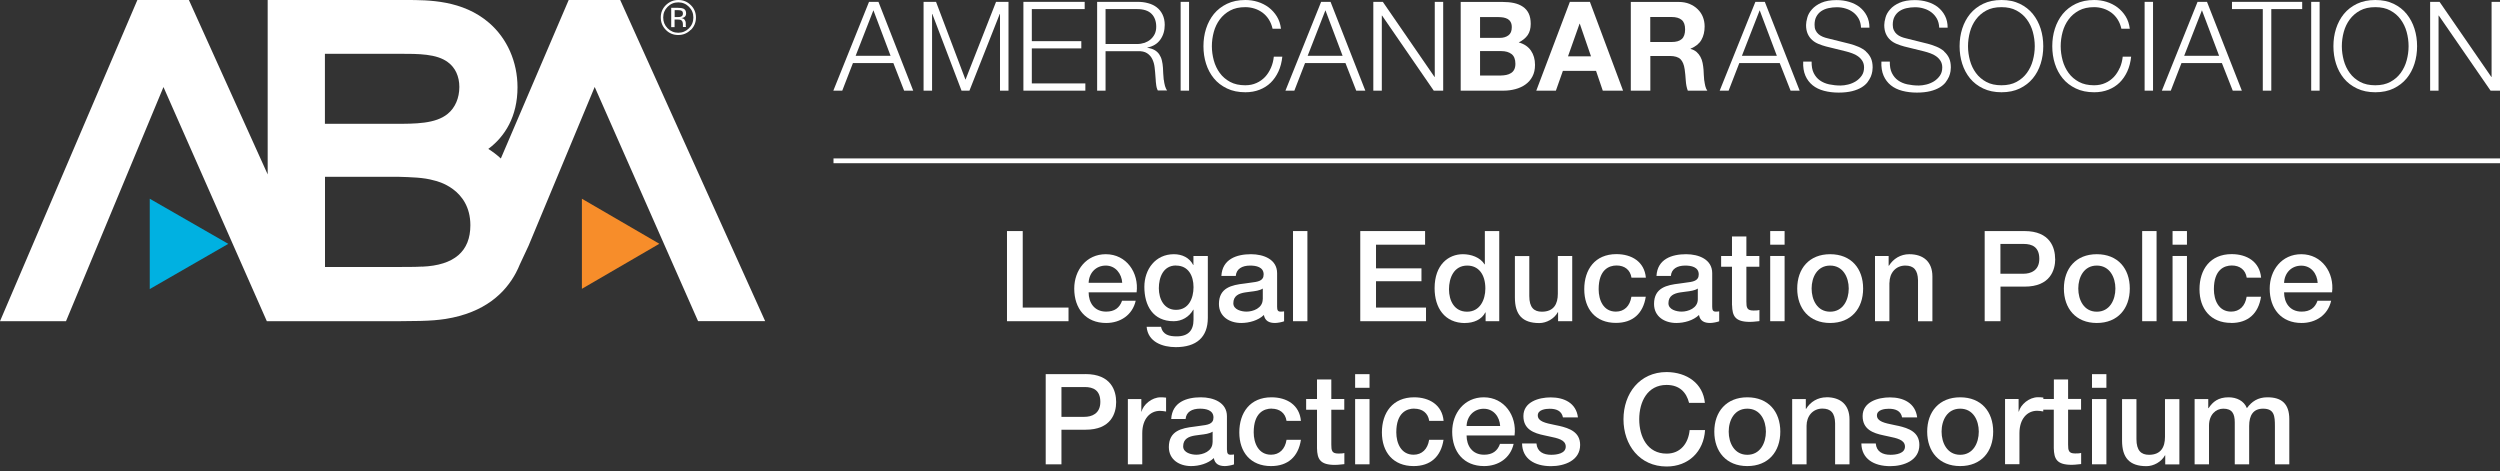 <?xml version="1.0" encoding="UTF-8"?> <svg xmlns="http://www.w3.org/2000/svg" width="297" height="56" viewBox="0 0 297 56" fill="none"><rect x="0" y="0" width="297" height="56" fill="#333333" stroke="none"/><g clip-path="url(#clip0_809_3979)"><path d="M73.68 0H67.56L59.5 18.83C59.05 18.41 58.55 18.03 58.01 17.69C59.97 16.24 61.48 13.86 61.48 10.37C61.48 7.35 60.25 4.57 58.11 2.72C54.96 0 50.91 0 48.23 0H31.8V20.72L22.44 0H16.32L0 38.16H7.84L19.42 10.34L31.7 38.16H44.05C49.77 38.16 51.13 38.16 52.93 37.89C57.59 37.15 60.04 34.79 61.32 32.36L61.34 32.31C61.49 32.03 61.62 31.75 61.73 31.47L62.79 29.2L70.65 10.33L82.93 38.15H90.9L73.68 0ZM38.61 6.39H47.47C49.74 6.39 51.88 6.39 53.21 7.39C54.09 8.03 54.57 9.08 54.57 10.33C54.57 11.65 54.07 12.81 53.18 13.53C51.74 14.71 49.37 14.71 46.86 14.71H38.6V6.39H38.61ZM50.15 31.67C49.34 31.72 48.27 31.72 45.91 31.72H38.61V21H47.21C48.88 21.05 50.33 21.08 51.54 21.43L51.66 21.46C51.83 21.5 55.88 22.4 55.88 26.76C55.88 29.86 53.96 31.52 50.15 31.68" fill="white"></path><path d="M27.12 28.97L17.79 23.61V34.34L27.12 28.97Z" fill="#00B1E1"></path><path d="M78.33 28.96L69.13 23.61V34.31L78.33 28.96Z" fill="#F78D2A"></path><path d="M80.99 1.29C80.89 1.23 80.73 1.2 80.5 1.2H80.15V2.03H80.51C80.68 2.03 80.81 2.01 80.89 1.98C81.05 1.92 81.13 1.8 81.13 1.62C81.13 1.44 81.08 1.34 80.98 1.29M80.54 0.93C80.82 0.93 81.03 0.96 81.16 1.01C81.4 1.11 81.51 1.3 81.51 1.59C81.51 1.8 81.44 1.94 81.29 2.04C81.21 2.09 81.1 2.13 80.96 2.15C81.14 2.18 81.27 2.25 81.35 2.37C81.43 2.49 81.47 2.61 81.47 2.72V2.89C81.47 2.94 81.47 3 81.47 3.06C81.47 3.12 81.48 3.16 81.49 3.18V3.21H81.13C81.13 3.21 81.13 3.2 81.13 3.19C81.13 3.19 81.13 3.17 81.13 3.16V3.09V2.91C81.13 2.65 81.06 2.47 80.91 2.39C80.83 2.34 80.67 2.32 80.46 2.32H80.14V3.22H79.74V0.93H80.54V0.93ZM79.31 0.81C78.96 1.16 78.79 1.58 78.79 2.08C78.79 2.58 78.96 3.01 79.31 3.36C79.66 3.71 80.08 3.89 80.58 3.89C81.08 3.89 81.5 3.71 81.85 3.36C82.2 3.01 82.37 2.58 82.37 2.08C82.37 1.58 82.2 1.16 81.85 0.81C81.5 0.46 81.08 0.28 80.58 0.28C80.08 0.28 79.66 0.46 79.31 0.81M82.05 3.55C81.64 3.96 81.15 4.16 80.57 4.16C79.99 4.16 79.5 3.96 79.1 3.55C78.7 3.14 78.5 2.65 78.5 2.07C78.5 1.49 78.7 1.01 79.11 0.6C79.53 0.2 80.02 0 80.59 0C81.16 0 81.66 0.2 82.07 0.61C82.48 1.01 82.68 1.51 82.68 2.08C82.68 2.65 82.48 3.15 82.07 3.56" fill="white"></path><path d="M297 18.82H99.02V19.39H297V18.82Z" fill="white"></path><path d="M150.29 9.14C150.57 8.84 150.8 8.48 150.98 8.07L150.99 8.05C151.17 7.64 151.28 7.2 151.33 6.73H152.34C152.27 7.38 152.12 7.97 151.88 8.49C151.64 9.01 151.33 9.46 150.96 9.82C150.59 10.18 150.15 10.46 149.64 10.66C149.13 10.86 148.57 10.96 147.95 10.96C147.12 10.96 146.39 10.81 145.77 10.51C145.14 10.21 144.62 9.81 144.21 9.31C143.8 8.81 143.49 8.23 143.28 7.57C143.07 6.91 142.97 6.22 142.97 5.49C142.97 4.76 143.07 4.07 143.28 3.41C143.49 2.75 143.8 2.17 144.21 1.66C144.63 1.15 145.15 0.75 145.77 0.45C146.4 0.15 147.12 0 147.95 0C148.45 0 148.94 0.07 149.42 0.22C149.9 0.37 150.33 0.59 150.72 0.88C151.1 1.17 151.43 1.53 151.69 1.95C151.95 2.37 152.11 2.86 152.18 3.41H151.18C151.09 3 150.94 2.64 150.74 2.32C150.54 2 150.29 1.73 150 1.51C149.71 1.3 149.39 1.13 149.04 1.02C148.69 0.91 148.32 0.85 147.94 0.85C147.24 0.85 146.64 0.98 146.14 1.25C145.64 1.52 145.23 1.88 144.91 2.31C144.59 2.74 144.35 3.24 144.2 3.79C144.05 4.34 143.97 4.92 143.97 5.49C143.97 6.06 144.05 6.62 144.2 7.18C144.35 7.73 144.59 8.23 144.91 8.67C145.23 9.11 145.64 9.46 146.14 9.73C146.64 10 147.24 10.13 147.94 10.13C148.43 10.13 148.88 10.04 149.27 9.86C149.66 9.69 150 9.44 150.29 9.14Z" fill="white"></path><path fill-rule="evenodd" clip-rule="evenodd" d="M99 10.77L103.24 0.22H104.36L108.49 10.77H107.41L106.13 7.49H101.33L100.06 10.77H99ZM103.76 1.22L101.65 6.63H105.8L103.76 1.22Z" fill="white"></path><path d="M111.2 0.22L114.7 9.47L118.33 0.22H119.81V10.77H118.8V1.66H118.77L115.17 10.77H114.23L110.76 1.66H110.73V10.77H109.72V0.22H111.2Z" fill="white"></path><path d="M122.58 5.75H128.46V4.89H122.58V1.08H128.86V0.22H121.58V10.77H128.94V9.91H122.58V5.75Z" fill="white"></path><path fill-rule="evenodd" clip-rule="evenodd" d="M138.19 8.71C138.2 8.97 138.22 9.23 138.25 9.49L138.26 9.47C138.29 9.73 138.34 9.98 138.4 10.21C138.47 10.44 138.55 10.62 138.66 10.75H137.55C137.49 10.65 137.45 10.53 137.41 10.39C137.38 10.25 137.35 10.1 137.34 9.95C137.32 9.8 137.3 9.65 137.3 9.5C137.29 9.36 137.28 9.23 137.27 9.12C137.25 8.75 137.21 8.38 137.17 8.01C137.13 7.64 137.03 7.31 136.89 7.02C136.75 6.73 136.54 6.5 136.27 6.32C135.99 6.14 135.62 6.06 135.15 6.08H131.34V10.77H130.34V0.22H135.17C135.6 0.22 136.01 0.27 136.4 0.38C136.79 0.48 137.13 0.65 137.42 0.87C137.71 1.09 137.94 1.38 138.11 1.73C138.28 2.08 138.37 2.49 138.37 2.96C138.37 3.63 138.2 4.21 137.85 4.7C137.5 5.2 136.99 5.51 136.31 5.65V5.68C136.66 5.73 136.94 5.82 137.17 5.95C137.39 6.08 137.58 6.25 137.72 6.46C137.86 6.67 137.97 6.91 138.03 7.18C138.1 7.45 138.14 7.75 138.16 8.06C138.17 8.24 138.18 8.45 138.19 8.71ZM135.09 5.23C135.39 5.23 135.68 5.18 135.96 5.09H135.97C136.24 4.99 136.48 4.86 136.69 4.68C136.89 4.5 137.06 4.29 137.18 4.04C137.3 3.79 137.36 3.5 137.36 3.18C137.36 2.53 137.17 2.01 136.8 1.64C136.43 1.27 135.86 1.08 135.09 1.08H131.34V5.23H135.09Z" fill="white"></path><path d="M141.26 0.22H140.26V10.77H141.26V0.22Z" fill="white"></path><path fill-rule="evenodd" clip-rule="evenodd" d="M156.95 0.22L152.71 10.77H153.77L155.04 7.49H159.84L161.12 10.77H162.2L158.07 0.22H156.95ZM155.35 6.63L157.46 1.22L159.5 6.63H155.35Z" fill="white"></path><path d="M170.42 9.14H170.45V0.22H171.45V10.77H170.33L164.19 1.85H164.16V10.77H163.15V0.22H164.28L170.42 9.14Z" fill="white"></path><path fill-rule="evenodd" clip-rule="evenodd" d="M180.42 5.04C180.89 4.81 181.25 4.52 181.49 4.17C181.73 3.82 181.85 3.37 181.85 2.84C181.85 2.35 181.77 1.93 181.61 1.6C181.45 1.27 181.22 1 180.92 0.8C180.63 0.6 180.27 0.45 179.86 0.36C179.45 0.27 178.99 0.23 178.49 0.23H173.53V10.77H178.64C179.11 10.77 179.57 10.71 180.02 10.59C180.47 10.47 180.87 10.29 181.22 10.04C181.57 9.79 181.85 9.48 182.05 9.09C182.26 8.7 182.36 8.24 182.36 7.71C182.36 7.05 182.2 6.49 181.88 6.02C181.56 5.55 181.08 5.22 180.43 5.04H180.42ZM175.84 2.03H178.01C178.22 2.03 178.42 2.05 178.61 2.08C178.8 2.11 178.97 2.18 179.12 2.26C179.27 2.35 179.39 2.47 179.47 2.63C179.56 2.79 179.6 2.99 179.6 3.24C179.6 3.68 179.47 4 179.2 4.2C178.93 4.4 178.59 4.5 178.18 4.5H175.83V2.02L175.84 2.03ZM179.89 8.26C179.8 8.44 179.67 8.58 179.51 8.68C179.35 8.78 179.17 8.86 178.96 8.9C178.75 8.94 178.54 8.97 178.31 8.97H175.83V6.07H178.36C178.86 6.07 179.27 6.19 179.57 6.42C179.87 6.65 180.03 7.04 180.03 7.58C180.03 7.86 179.98 8.08 179.89 8.26Z" fill="white"></path><path fill-rule="evenodd" clip-rule="evenodd" d="M182.51 10.77L186.5 0.22H188.88L192.82 10.77H190.41L189.61 8.42H185.67L184.84 10.77H182.51ZM187.65 2.82L186.28 6.69H189.01L187.68 2.82H187.65Z" fill="white"></path><path fill-rule="evenodd" clip-rule="evenodd" d="M202.46 9.56C202.431 9.325 202.42 9.1 202.411 8.885L202.41 8.87C202.4 8.64 202.39 8.45 202.38 8.28C202.36 8.01 202.32 7.75 202.27 7.48C202.22 7.22 202.13 6.97 202.01 6.75C201.89 6.53 201.74 6.34 201.55 6.17C201.36 6.01 201.13 5.89 200.84 5.81V5.78C201.43 5.54 201.86 5.2 202.12 4.75C202.38 4.3 202.51 3.76 202.51 3.14C202.51 2.74 202.44 2.36 202.3 2.01C202.16 1.66 201.95 1.35 201.68 1.09C201.41 0.82 201.08 0.62 200.71 0.46C200.33 0.31 199.91 0.23 199.43 0.23H193.74V10.77H196.06V6.65H198.38C198.96 6.65 199.38 6.78 199.64 7.03C199.9 7.29 200.06 7.69 200.14 8.24C200.2 8.66 200.24 9.11 200.27 9.57C200.3 10.03 200.38 10.43 200.51 10.77H202.83C202.72 10.62 202.64 10.44 202.59 10.23C202.54 10.02 202.5 9.79 202.47 9.56H202.46ZM199.79 4.64C199.52 4.88 199.13 4.99 198.59 4.99H196.05V2.02H198.59C199.12 2.02 199.52 2.14 199.79 2.37C200.06 2.6 200.19 2.97 200.19 3.49C200.19 4.01 200.06 4.41 199.79 4.64Z" fill="white"></path><path fill-rule="evenodd" clip-rule="evenodd" d="M204.3 10.77L208.54 0.22H209.66L213.8 10.77H212.72L211.43 7.49H206.63L205.36 10.77H204.3ZM209.05 1.22L206.94 6.63H211.09L209.05 1.22Z" fill="white"></path><path d="M221.66 6.09C221.41 5.88 221.12 5.7 220.79 5.56C220.46 5.42 220.11 5.3 219.73 5.2L217.16 4.56C216.94 4.51 216.74 4.45 216.55 4.37C216.36 4.29 216.19 4.19 216.04 4.06C215.89 3.93 215.78 3.78 215.69 3.59C215.6 3.4 215.57 3.19 215.57 2.95C215.57 2.56 215.64 2.23 215.79 1.96C215.94 1.69 216.13 1.48 216.37 1.32C216.61 1.16 216.89 1.04 217.21 0.97C217.53 0.9 217.86 0.86 218.21 0.86C218.58 0.86 218.94 0.91 219.28 1.02C219.62 1.12 219.92 1.28 220.18 1.48C220.44 1.68 220.65 1.93 220.82 2.23C220.98 2.53 221.07 2.88 221.09 3.29H222.09C222.09 2.75 221.98 2.27 221.77 1.87C221.56 1.46 221.27 1.12 220.92 0.84C220.56 0.56 220.15 0.36 219.68 0.22C219.21 0.08 218.71 0.01 218.19 0.01C217.45 0.01 216.85 0.12 216.37 0.33C215.9 0.54 215.53 0.8 215.26 1.11C214.99 1.41 214.8 1.74 214.71 2.08C214.61 2.43 214.56 2.73 214.56 2.98C214.56 3.39 214.63 3.74 214.76 4.03C214.89 4.32 215.07 4.56 215.28 4.75C215.5 4.95 215.75 5.1 216.04 5.22C216.33 5.34 216.63 5.44 216.93 5.52L219.28 6.1C219.53 6.16 219.78 6.24 220.03 6.33C220.29 6.42 220.52 6.54 220.73 6.69C220.94 6.84 221.11 7.02 221.25 7.24C221.38 7.46 221.45 7.71 221.45 8.01C221.45 8.39 221.36 8.72 221.17 8.99C220.98 9.26 220.75 9.48 220.47 9.66C220.19 9.83 219.89 9.96 219.56 10.04C219.23 10.12 218.94 10.16 218.66 10.16C218.18 10.16 217.73 10.11 217.3 10.02C216.88 9.93 216.51 9.77 216.2 9.55C215.89 9.33 215.65 9.04 215.47 8.68C215.29 8.32 215.21 7.86 215.22 7.32H214.22C214.19 7.97 214.28 8.53 214.48 8.99C214.68 9.45 214.97 9.83 215.34 10.13C215.71 10.43 216.17 10.65 216.7 10.79C217.23 10.93 217.81 11 218.43 11C219.05 11 219.58 10.94 220.03 10.83C220.47 10.72 220.84 10.57 221.14 10.39C221.44 10.21 221.68 10 221.85 9.78C222.02 9.55 222.15 9.33 222.25 9.11C222.34 8.89 222.4 8.68 222.43 8.48C222.435 8.432 222.44 8.387 222.444 8.344C222.458 8.21 222.47 8.101 222.47 8.01C222.47 7.58 222.4 7.21 222.26 6.9C222.12 6.6 221.92 6.34 221.67 6.12L221.66 6.09Z" fill="white"></path><path d="M230.09 5.56C230.42 5.7 230.71 5.88 230.96 6.09V6.12C231.21 6.34 231.41 6.6 231.55 6.9C231.69 7.21 231.76 7.58 231.76 8.01C231.76 8.101 231.748 8.21 231.734 8.344L231.728 8.4L231.72 8.48C231.69 8.68 231.63 8.89 231.54 9.11C231.44 9.33 231.31 9.55 231.14 9.78C230.97 10 230.73 10.21 230.43 10.39C230.13 10.57 229.76 10.72 229.32 10.83C228.87 10.94 228.34 11 227.72 11C227.1 11 226.52 10.93 225.99 10.79C225.46 10.65 225 10.43 224.63 10.13C224.26 9.83 223.97 9.45 223.77 8.99C223.57 8.53 223.48 7.97 223.51 7.32H224.51C224.5 7.86 224.58 8.32 224.76 8.68C224.94 9.04 225.18 9.33 225.49 9.55C225.8 9.77 226.17 9.93 226.59 10.02C227.02 10.11 227.47 10.16 227.95 10.16C228.23 10.16 228.52 10.12 228.85 10.04C229.18 9.96 229.48 9.83 229.76 9.66C230.04 9.48 230.27 9.26 230.46 8.99C230.65 8.72 230.74 8.39 230.74 8.01C230.74 7.71 230.67 7.46 230.54 7.24C230.4 7.02 230.23 6.84 230.02 6.69C229.81 6.54 229.58 6.42 229.32 6.33C229.07 6.24 228.82 6.16 228.57 6.1L226.22 5.52C225.92 5.44 225.62 5.34 225.33 5.22C225.04 5.1 224.79 4.95 224.57 4.75C224.36 4.56 224.18 4.32 224.05 4.03C223.92 3.74 223.85 3.39 223.85 2.98C223.85 2.73 223.9 2.43 224 2.08C224.09 1.74 224.28 1.41 224.55 1.11C224.81 0.8 225.19 0.54 225.66 0.33C226.14 0.12 226.74 0.01 227.48 0.01C228 0.01 228.5 0.08 228.97 0.22C229.44 0.36 229.85 0.56 230.21 0.84C230.56 1.12 230.85 1.46 231.06 1.87C231.27 2.27 231.38 2.75 231.38 3.29H230.38C230.36 2.88 230.27 2.53 230.11 2.23C229.94 1.93 229.73 1.68 229.47 1.48C229.21 1.28 228.91 1.12 228.57 1.02C228.23 0.91 227.87 0.86 227.5 0.86C227.15 0.86 226.82 0.9 226.5 0.97C226.18 1.04 225.9 1.16 225.66 1.32C225.42 1.48 225.23 1.69 225.08 1.96C224.93 2.23 224.86 2.56 224.86 2.95C224.86 3.19 224.9 3.4 224.99 3.59C225.08 3.78 225.19 3.93 225.34 4.06C225.49 4.19 225.66 4.29 225.85 4.37C226.04 4.45 226.24 4.51 226.46 4.56L229.03 5.2C229.41 5.3 229.76 5.42 230.09 5.56Z" fill="white"></path><path fill-rule="evenodd" clip-rule="evenodd" d="M241.5 1.66C241.09 1.15 240.57 0.75 239.95 0.45C239.33 0.15 238.61 0 237.78 0C236.95 0 236.23 0.15 235.6 0.45C234.98 0.75 234.46 1.15 234.04 1.66C233.63 2.17 233.32 2.75 233.11 3.41C232.9 4.07 232.8 4.76 232.8 5.49C232.8 6.22 232.9 6.91 233.11 7.57C233.32 8.23 233.63 8.81 234.04 9.31C234.45 9.81 234.97 10.21 235.6 10.51C236.23 10.81 236.95 10.96 237.78 10.96C238.61 10.96 239.33 10.81 239.95 10.51C240.57 10.21 241.09 9.81 241.5 9.31C241.91 8.81 242.22 8.23 242.43 7.57C242.64 6.91 242.74 6.22 242.74 5.49C242.74 4.76 242.64 4.07 242.43 3.41C242.22 2.75 241.91 2.17 241.5 1.66ZM241.5 7.18C241.35 7.74 241.11 8.23 240.79 8.67C240.47 9.11 240.06 9.46 239.56 9.73C239.06 10 238.47 10.13 237.77 10.13C237.07 10.13 236.47 10 235.97 9.73C235.47 9.46 235.06 9.11 234.74 8.67C234.42 8.23 234.18 7.74 234.03 7.18C233.88 6.62 233.8 6.06 233.8 5.49C233.8 4.92 233.88 4.34 234.03 3.79C234.18 3.24 234.42 2.74 234.74 2.31C235.06 1.88 235.47 1.52 235.97 1.25C236.47 0.98 237.07 0.85 237.77 0.85C238.47 0.85 239.07 0.98 239.56 1.25C240.06 1.52 240.47 1.87 240.79 2.31C241.11 2.75 241.35 3.24 241.5 3.79C241.65 4.34 241.73 4.91 241.73 5.49C241.73 6.07 241.65 6.63 241.5 7.18Z" fill="white"></path><path d="M251.13 9.14C251.41 8.84 251.64 8.48 251.82 8.07L251.84 8.05C252.02 7.64 252.13 7.2 252.18 6.73H253.18C253.11 7.38 252.96 7.97 252.72 8.49C252.48 9.01 252.17 9.46 251.8 9.82C251.43 10.18 250.99 10.46 250.48 10.66C249.97 10.86 249.41 10.96 248.79 10.96C247.96 10.96 247.23 10.81 246.61 10.51C245.98 10.21 245.46 9.81 245.05 9.31C244.64 8.81 244.33 8.23 244.12 7.57C243.91 6.91 243.81 6.22 243.81 5.49C243.81 4.76 243.91 4.07 244.12 3.41C244.33 2.75 244.64 2.17 245.05 1.66C245.47 1.15 245.99 0.75 246.61 0.45C247.24 0.15 247.96 0 248.79 0C249.29 0 249.78 0.07 250.26 0.22C250.74 0.37 251.17 0.59 251.56 0.88C251.94 1.17 252.27 1.53 252.53 1.95C252.79 2.37 252.95 2.86 253.02 3.41H252.02C251.93 3 251.78 2.64 251.58 2.32C251.38 2 251.13 1.73 250.84 1.51C250.55 1.3 250.23 1.13 249.88 1.02C249.53 0.91 249.16 0.85 248.78 0.85C248.08 0.85 247.48 0.98 246.98 1.25C246.48 1.52 246.07 1.87 245.75 2.31C245.43 2.74 245.19 3.24 245.04 3.79C244.89 4.34 244.81 4.92 244.81 5.49C244.81 6.06 244.89 6.62 245.04 7.18C245.19 7.73 245.43 8.23 245.75 8.67C246.07 9.11 246.48 9.46 246.98 9.73C247.48 10 248.08 10.13 248.78 10.13C249.27 10.13 249.72 10.04 250.11 9.86C250.5 9.69 250.84 9.44 251.13 9.14Z" fill="white"></path><path d="M255.78 0.22H254.78V10.77H255.78V0.22Z" fill="white"></path><path fill-rule="evenodd" clip-rule="evenodd" d="M256.83 10.77L261.07 0.22H262.19L266.33 10.77H265.25L263.96 7.49H259.16L257.89 10.77H256.83ZM261.59 1.22L259.48 6.63H263.63L261.59 1.22Z" fill="white"></path><path d="M265.16 1.08H268.82V10.77H269.83V1.08H273.5V0.22H265.16V1.08Z" fill="white"></path><path d="M274.57 0.22H275.57V10.77H274.57V0.22Z" fill="white"></path><path fill-rule="evenodd" clip-rule="evenodd" d="M285.91 1.66C285.5 1.15 284.98 0.75 284.36 0.45C283.74 0.15 283.02 0 282.19 0C281.36 0 280.64 0.15 280.01 0.45C279.39 0.75 278.87 1.15 278.45 1.66C278.04 2.17 277.73 2.75 277.52 3.41C277.31 4.07 277.21 4.76 277.21 5.49C277.21 6.22 277.31 6.91 277.52 7.57C277.73 8.23 278.04 8.81 278.45 9.31C278.86 9.81 279.38 10.21 280.01 10.51C280.64 10.81 281.36 10.96 282.19 10.96C283.02 10.96 283.74 10.81 284.36 10.51C284.98 10.21 285.5 9.81 285.91 9.31C286.32 8.81 286.63 8.23 286.84 7.57C287.05 6.91 287.15 6.22 287.15 5.49C287.15 4.76 287.05 4.07 286.84 3.41C286.63 2.75 286.32 2.17 285.91 1.66ZM285.91 7.18C285.76 7.74 285.52 8.23 285.2 8.67C284.88 9.11 284.47 9.46 283.97 9.73C283.47 10 282.88 10.13 282.18 10.13C281.48 10.13 280.88 10 280.38 9.73C279.88 9.46 279.47 9.11 279.15 8.67C278.83 8.23 278.59 7.74 278.44 7.18C278.29 6.62 278.21 6.06 278.21 5.49C278.21 4.92 278.29 4.34 278.44 3.79C278.59 3.24 278.83 2.74 279.15 2.31C279.47 1.88 279.88 1.52 280.38 1.25C280.88 0.98 281.48 0.85 282.18 0.85C282.88 0.85 283.48 0.98 283.97 1.25C284.47 1.52 284.88 1.87 285.2 2.31C285.52 2.75 285.76 3.24 285.91 3.79C286.06 4.34 286.14 4.91 286.14 5.49C286.14 6.07 286.06 6.63 285.91 7.18Z" fill="white"></path><path d="M295.97 9.14H296V0.22H297V10.77H295.88L289.73 1.85H289.7V10.77H288.7V0.22H289.82L295.97 9.14Z" fill="white"></path><path d="M121.5 36.54H126.94V38.16H119.63V27.45H121.5V36.54Z" fill="white"></path><path fill-rule="evenodd" clip-rule="evenodd" d="M134.92 35.73C134.54 37.42 133.1 38.37 131.41 38.37C128.99 38.37 127.62 36.67 127.62 34.29C127.62 32.09 129.06 30.2 131.37 30.2C133.82 30.2 135.32 32.4 135.03 34.73H129.33C129.33 35.94 129.99 37.02 131.41 37.02C132.4 37.02 133 36.58 133.3 35.73H134.92ZM133.32 33.6C133.26 32.52 132.52 31.55 131.37 31.55C130.18 31.55 129.37 32.44 129.33 33.6H133.32Z" fill="white"></path><path fill-rule="evenodd" clip-rule="evenodd" d="M139.44 38.16C140.4 38.16 141.28 37.65 141.76 36.79H141.79V37.98C141.79 39.25 141.17 39.96 139.79 39.96C138.92 39.96 138.14 39.79 137.93 38.82H136.22C136.37 40.63 138.12 41.24 139.68 41.24C142.12 41.24 143.49 40.08 143.49 37.76V30.41H141.78V31.48H141.75C141.31 30.61 140.43 30.2 139.46 30.2C137.26 30.2 135.95 32 135.95 34.08C135.95 36.3 136.97 38.16 139.43 38.16H139.44ZM139.71 31.55C141.19 31.55 141.79 32.78 141.79 34.11C141.79 35.44 141.22 36.81 139.71 36.81C138.29 36.81 137.67 35.52 137.67 34.24C137.67 32.96 138.19 31.54 139.71 31.54V31.55Z" fill="white"></path><path fill-rule="evenodd" clip-rule="evenodd" d="M144.81 36.11C144.81 34.17 146.35 33.86 147.79 33.69H147.8C148.056 33.644 148.307 33.613 148.542 33.585C149.437 33.475 150.12 33.391 150.12 32.6C150.12 31.71 149.21 31.55 148.52 31.55C147.56 31.55 146.88 31.94 146.81 32.78H145.1C145.21 30.78 146.91 30.2 148.62 30.2C150.13 30.2 151.72 30.82 151.72 32.45V36.44C151.72 36.85 151.81 37.02 152.13 37.02C152.23 37.02 152.37 37.02 152.55 36.99V38.17C152.3 38.27 151.76 38.37 151.47 38.37C150.78 38.37 150.28 38.13 150.15 37.42C149.47 38.08 148.38 38.37 147.46 38.37C146.07 38.37 144.81 37.62 144.81 36.11ZM148.09 37.02C148.84 37.02 150.01 36.63 150.01 35.55H150.02V34.28C149.637 34.525 149.104 34.588 148.555 34.653C148.343 34.678 148.129 34.704 147.92 34.74C147.18 34.86 146.52 35.13 146.52 36.03C146.52 36.79 147.49 37.02 148.09 37.02Z" fill="white"></path><path d="M155.32 27.45H153.61V38.16H155.32V27.45Z" fill="white"></path><path d="M163.47 36.54H169.41V38.16H161.6V27.45H169.3V29.07H163.47V31.88H168.87V33.41H163.47V36.54Z" fill="white"></path><path fill-rule="evenodd" clip-rule="evenodd" d="M174.06 38.37C175.04 38.37 176.01 37.99 176.46 37.11H176.49V38.16H178.11V27.45H176.4V31.41H176.37C175.84 30.56 174.76 30.2 173.79 30.2C172.09 30.2 170.43 31.43 170.43 34.24C170.43 36.57 171.62 38.38 174.06 38.38V38.37ZM174.31 31.55C175.63 31.55 176.46 32.57 176.46 34.28C176.46 35.63 175.81 37.03 174.29 37.03C172.77 37.03 172.14 35.71 172.14 34.37C172.14 33.03 172.71 31.55 174.31 31.55Z" fill="white"></path><path d="M185.1 37.08H185.07V37.09C184.65 37.87 183.72 38.38 182.87 38.38C180.84 38.38 179.97 37.37 179.97 35.34V30.42H181.68V35.17C181.68 36.53 182.24 37.03 183.17 37.03C184.59 37.03 185.07 36.11 185.07 34.91V30.41H186.78V38.16H185.1V37.08Z" fill="white"></path><path d="M195.52 35.25H195.518L195.52 35.24V35.25Z" fill="white"></path><path d="M195.518 35.25H193.81C193.64 36.36 192.96 37.02 191.97 37.02C190.48 37.02 189.92 35.65 189.92 34.36C189.92 32.01 191.17 31.54 192.05 31.54C192.99 31.54 193.68 32.05 193.82 32.99H195.53C195.36 31.09 193.84 30.19 192.03 30.19C189.48 30.19 188.21 32.02 188.21 34.36C188.21 36.7 189.54 38.36 191.97 38.36C193.967 38.36 195.206 37.254 195.518 35.25Z" fill="white"></path><path fill-rule="evenodd" clip-rule="evenodd" d="M203.82 37.02C203.93 37.02 204.06 37.02 204.24 36.99V38.17C203.99 38.27 203.45 38.37 203.16 38.37C202.47 38.37 201.97 38.13 201.84 37.42C201.16 38.08 200.07 38.37 199.15 38.37C197.76 38.37 196.5 37.62 196.5 36.11C196.5 34.17 198.04 33.86 199.48 33.69C199.738 33.644 199.989 33.614 200.226 33.585C201.126 33.475 201.81 33.392 201.81 32.6C201.81 31.71 200.9 31.55 200.21 31.55C199.25 31.55 198.57 31.94 198.5 32.78H196.79C196.9 30.78 198.6 30.2 200.31 30.2C201.82 30.2 203.41 30.82 203.41 32.45V36.44C203.41 36.85 203.51 37.02 203.82 37.02ZM199.78 37.02C200.53 37.02 201.7 36.63 201.7 35.55V34.28C201.325 34.525 200.789 34.588 200.238 34.653C200.024 34.678 199.809 34.704 199.6 34.74C198.87 34.86 198.21 35.13 198.21 36.03C198.21 36.79 199.18 37.02 199.78 37.02Z" fill="white"></path><path d="M205.77 36.26C205.8 37.55 206.13 38.24 207.91 38.24C208.163 38.24 208.408 38.213 208.652 38.187C208.774 38.173 208.897 38.16 209.02 38.15V36.83C208.78 36.89 208.54 36.89 208.3 36.89C207.53 36.89 207.47 36.53 207.47 35.83V31.69H209.01V30.41H207.47V28.09H205.76V30.41H204.47V31.69H205.76V36.26H205.77Z" fill="white"></path><path d="M210.3 27.45H212.01V29.07H210.3V27.45Z" fill="white"></path><path d="M212.01 30.41H210.3V38.16H212.01V30.41Z" fill="white"></path><path fill-rule="evenodd" clip-rule="evenodd" d="M213.51 34.28C213.51 31.91 214.93 30.2 217.42 30.2C219.92 30.2 221.34 31.9 221.34 34.28C221.34 36.66 219.91 38.37 217.42 38.37C214.93 38.37 213.51 36.65 213.51 34.28ZM215.22 34.28C215.22 35.63 215.89 37.03 217.42 37.03C218.96 37.03 219.63 35.62 219.63 34.28C219.63 32.94 218.95 31.55 217.42 31.55C215.89 31.55 215.22 32.93 215.22 34.28Z" fill="white"></path><path d="M224.47 33.59C224.47 32.45 225.2 31.55 226.35 31.55C227.35 31.55 227.83 32.07 227.86 33.29V38.17H229.57V32.84C229.57 31.1 228.5 30.2 226.82 30.2C225.8 30.2 224.92 30.73 224.4 31.58L224.37 31.55V30.41H222.75V38.16H224.46V33.58L224.47 33.59Z" fill="white"></path><path fill-rule="evenodd" clip-rule="evenodd" d="M240.5 27.45C243.57 27.45 244.15 29.44 244.15 30.77L244.16 30.76C244.16 32.08 243.57 34.06 240.51 34.05H237.66V38.16H235.78V27.45H240.5ZM237.65 28.98V32.52H240.39C241.23 32.52 242.27 32.16 242.27 30.75C242.27 29.34 241.41 28.98 240.42 28.98H237.65Z" fill="white"></path><path fill-rule="evenodd" clip-rule="evenodd" d="M249.1 30.2C246.61 30.2 245.19 31.91 245.19 34.28C245.19 36.65 246.61 38.37 249.1 38.37C251.59 38.37 253.02 36.66 253.02 34.28C253.02 31.9 251.6 30.2 249.1 30.2ZM249.1 37.03C247.57 37.03 246.9 35.63 246.9 34.28C246.9 32.93 247.57 31.55 249.1 31.55C250.63 31.55 251.31 32.94 251.31 34.28C251.31 35.62 250.64 37.03 249.1 37.03Z" fill="white"></path><path d="M254.49 27.45H256.2V38.16H254.49V27.45Z" fill="white"></path><path d="M259.81 30.41H258.1V38.16H259.81V30.41Z" fill="white"></path><path d="M258.1 27.45H259.81V29.07H258.1V27.45Z" fill="white"></path><path d="M265.06 38.37C267.06 38.37 268.3 37.26 268.61 35.25H266.9C266.73 36.36 266.05 37.02 265.06 37.02C263.57 37.02 263.01 35.65 263.01 34.36C263.01 32.01 264.26 31.54 265.14 31.54C266.08 31.54 266.77 32.05 266.91 32.99H268.62C268.45 31.09 266.93 30.19 265.12 30.19C262.57 30.19 261.3 32.02 261.3 34.36C261.3 36.7 262.63 38.36 265.06 38.36V38.37Z" fill="white"></path><path fill-rule="evenodd" clip-rule="evenodd" d="M269.64 34.29C269.64 32.09 271.08 30.2 273.39 30.2C275.84 30.2 277.34 32.4 277.05 34.73H271.35C271.35 35.94 272.01 37.02 273.43 37.02C274.42 37.02 275.02 36.58 275.32 35.73H276.94C276.56 37.42 275.12 38.37 273.43 38.37C271.01 38.37 269.64 36.67 269.64 34.29ZM273.39 31.56C272.2 31.56 271.39 32.45 271.35 33.61H275.34C275.28 32.53 274.58 31.56 273.39 31.56Z" fill="white"></path><path fill-rule="evenodd" clip-rule="evenodd" d="M128.95 44.45H124.23V55.16H126.1V51.05H128.95C132.01 51.06 132.6 49.08 132.6 47.76C132.6 46.44 132.02 44.44 128.95 44.44V44.45ZM128.84 49.52H126.1V45.98H128.87C129.86 45.98 130.72 46.34 130.72 47.75C130.72 49.16 129.68 49.52 128.84 49.52Z" fill="white"></path><path d="M135.59 48.91H135.61C135.81 48.08 136.83 47.2 137.88 47.2C138.166 47.2 138.299 47.215 138.406 47.228C138.449 47.233 138.487 47.237 138.53 47.24V48.89C138.29 48.85 138.04 48.81 137.8 48.81C136.63 48.81 135.7 49.76 135.7 51.47V55.16H133.99V47.41H135.59V48.91Z" fill="white"></path><path fill-rule="evenodd" clip-rule="evenodd" d="M145.76 53.44V49.45C145.76 47.82 144.17 47.2 142.66 47.2C140.95 47.2 139.25 47.78 139.14 49.78H140.85C140.92 48.94 141.6 48.55 142.56 48.55C143.25 48.55 144.16 48.71 144.16 49.6C144.16 50.391 143.477 50.475 142.582 50.585C142.347 50.613 142.096 50.644 141.84 50.69C140.4 50.86 138.86 51.17 138.86 53.11C138.86 54.62 140.12 55.37 141.51 55.37C142.43 55.37 143.52 55.08 144.2 54.42C144.33 55.13 144.83 55.37 145.52 55.37C145.81 55.37 146.35 55.27 146.6 55.17V53.99C146.42 54.02 146.29 54.02 146.18 54.02C145.87 54.02 145.77 53.85 145.77 53.44H145.76ZM144.05 52.55C144.05 53.63 142.88 54.02 142.13 54.02C141.53 54.02 140.56 53.79 140.56 53.03C140.56 52.13 141.22 51.86 141.96 51.74C142.168 51.704 142.383 51.678 142.594 51.653C143.143 51.589 143.677 51.525 144.06 51.28V52.55H144.05Z" fill="white"></path><path d="M152.84 50C152.7 49.06 152.01 48.55 151.07 48.55V48.54C150.19 48.54 148.94 49.01 148.94 51.36C148.94 52.65 149.51 54.02 151 54.02C151.99 54.02 152.67 53.36 152.84 52.25H154.55C154.24 54.26 153 55.37 151 55.37C148.56 55.37 147.23 53.71 147.23 51.37C147.23 49.03 148.5 47.2 151.05 47.2C152.86 47.2 154.38 48.1 154.55 50H152.84Z" fill="white"></path><path d="M158.16 45.08H156.46V47.4H155.17V48.68H156.46V53.25C156.49 54.54 156.82 55.23 158.6 55.23C158.853 55.23 159.098 55.203 159.342 55.176C159.464 55.163 159.587 55.15 159.71 55.14V53.82C159.47 53.88 159.23 53.88 158.99 53.88C158.22 53.88 158.16 53.52 158.16 52.82V48.68H159.7V47.4H158.16V45.08Z" fill="white"></path><path d="M160.99 47.41H162.7V55.16H160.99V47.41Z" fill="white"></path><path d="M162.7 44.45H160.99V46.07H162.7V44.45Z" fill="white"></path><path d="M169.79 50C169.65 49.06 168.97 48.55 168.02 48.55L168.01 48.54C167.13 48.54 165.88 49.01 165.88 51.36C165.88 52.65 166.45 54.02 167.94 54.02C168.92 54.02 169.61 53.36 169.78 52.25H171.49C171.18 54.26 169.93 55.37 167.94 55.37C165.5 55.37 164.17 53.71 164.17 51.37C164.17 49.03 165.45 47.2 168 47.2C169.8 47.2 171.33 48.1 171.5 50H169.79Z" fill="white"></path><path fill-rule="evenodd" clip-rule="evenodd" d="M176.27 47.2C173.96 47.2 172.52 49.09 172.52 51.29C172.52 53.67 173.89 55.37 176.31 55.37C178.01 55.37 179.44 54.42 179.82 52.73H178.2C177.9 53.58 177.3 54.02 176.31 54.02C174.89 54.02 174.23 52.94 174.23 51.73H179.93C180.22 49.4 178.72 47.2 176.27 47.2ZM174.23 50.61C174.27 49.45 175.09 48.56 176.27 48.56C177.45 48.56 178.16 49.53 178.22 50.61H174.23Z" fill="white"></path><path d="M184.682 50.479C184.855 50.514 185.033 50.551 185.21 50.59H185.22C186.46 50.88 187.72 51.33 187.72 52.86C187.72 54.71 185.86 55.38 184.26 55.38C182.31 55.38 180.85 54.51 180.82 52.68H182.53C182.61 53.67 183.36 54.03 184.28 54.03C184.93 54.03 186.05 53.89 186.01 53.01C185.967 52.247 185.069 52.059 184.035 51.843C183.849 51.804 183.66 51.764 183.47 51.72C182.21 51.46 180.98 51.01 180.98 49.43C180.98 47.74 182.81 47.21 184.22 47.21C185.81 47.21 187.25 47.87 187.46 49.59H185.68C185.52 48.78 184.85 48.56 184.1 48.56C183.61 48.56 182.69 48.67 182.69 49.35C182.69 50.072 183.62 50.262 184.682 50.479Z" fill="white"></path><path d="M197.99 53.89C195.7 53.89 194.74 51.87 194.74 49.81C194.74 47.75 195.7 45.73 197.99 45.73C199.55 45.73 200.35 46.63 200.66 47.86H202.54C202.32 45.55 200.41 44.22 198 44.2C194.79 44.2 192.87 46.75 192.87 49.81C192.87 52.87 194.79 55.42 198 55.42C200.59 55.42 202.41 53.65 202.56 51.09H200.73C200.58 52.65 199.66 53.89 198 53.89H197.99Z" fill="white"></path><path fill-rule="evenodd" clip-rule="evenodd" d="M203.66 51.28C203.66 48.91 205.09 47.2 207.58 47.2C210.08 47.2 211.5 48.9 211.5 51.28C211.5 53.66 210.08 55.37 207.58 55.37C205.08 55.37 203.66 53.65 203.66 51.28ZM205.37 51.28C205.37 52.63 206.05 54.03 207.58 54.03C209.12 54.03 209.79 52.62 209.79 51.28C209.79 49.94 209.12 48.55 207.58 48.55C206.04 48.55 205.37 49.93 205.37 51.28Z" fill="white"></path><path d="M216.98 47.2C215.96 47.2 215.07 47.73 214.56 48.58L214.53 48.55V47.41H212.91V55.16H214.62V50.58C214.62 49.44 215.36 48.54 216.5 48.54C217.5 48.54 217.99 49.06 218.01 50.28V55.16H219.72V49.83C219.72 48.09 218.66 47.19 216.98 47.19V47.2Z" fill="white"></path><path d="M224.972 50.479C225.145 50.514 225.323 50.551 225.5 50.59H225.52C226.76 50.88 228.02 51.33 228.02 52.86C228.02 54.71 226.16 55.38 224.56 55.38C222.61 55.38 221.16 54.51 221.13 52.68H222.84C222.92 53.67 223.67 54.03 224.59 54.03C225.23 54.03 226.35 53.89 226.31 53.01C226.267 52.247 225.369 52.059 224.335 51.843C224.149 51.804 223.96 51.764 223.77 51.72C222.51 51.46 221.28 51.01 221.28 49.43C221.28 47.74 223.11 47.21 224.52 47.21C226.11 47.21 227.55 47.87 227.76 49.59H225.97C225.82 48.78 225.14 48.56 224.39 48.56C223.9 48.56 222.98 48.67 222.98 49.35C222.98 50.072 223.91 50.262 224.972 50.479Z" fill="white"></path><path fill-rule="evenodd" clip-rule="evenodd" d="M232.87 47.2C230.38 47.2 228.95 48.91 228.95 51.28C228.95 53.65 230.37 55.37 232.87 55.37C235.37 55.37 236.79 53.66 236.79 51.28C236.79 48.9 235.37 47.2 232.87 47.2ZM232.87 54.03C231.34 54.03 230.66 52.63 230.66 51.28C230.66 49.93 231.33 48.55 232.87 48.55C234.41 48.55 235.08 49.94 235.08 51.28C235.08 52.62 234.41 54.03 232.87 54.03Z" fill="white"></path><path d="M245.69 45.08H245.71L245.69 45.07V45.08Z" fill="white"></path><path d="M245.69 45.08H244V47.4H242.75V47.23C242.707 47.227 242.668 47.223 242.625 47.218C242.518 47.205 242.388 47.19 242.11 47.19C241.06 47.19 240.04 48.07 239.84 48.9H239.81V47.4H238.2V55.15H239.91V51.46C239.91 49.75 240.84 48.8 242.01 48.8C242.25 48.8 242.5 48.84 242.74 48.88V48.67H243.99V53.24C244.02 54.53 244.35 55.22 246.13 55.22C246.383 55.22 246.628 55.193 246.872 55.167C246.994 55.153 247.117 55.14 247.24 55.13V53.81C247 53.87 246.76 53.87 246.52 53.87C245.75 53.87 245.69 53.51 245.69 52.81V48.67H247.23V47.39H245.69V45.08Z" fill="white"></path><path d="M250.24 44.45H248.53V46.07H250.24V44.45Z" fill="white"></path><path d="M248.53 47.41H250.24V55.16H248.53V47.41Z" fill="white"></path><path d="M257.2 51.91C257.2 53.11 256.72 54.03 255.3 54.03C254.37 54.03 253.81 53.53 253.81 52.17V47.42H252.1V52.34C252.1 54.37 252.97 55.38 255 55.38C255.85 55.38 256.78 54.87 257.2 54.09H257.23V55.17H258.91V47.42H257.2V51.91Z" fill="white"></path><path d="M266.93 48.49C267.5 47.7 268.24 47.2 269.36 47.2H269.38C271.01 47.2 271.97 47.92 271.97 49.81V55.16H270.26V50.63C270.26 49.4 270.18 48.55 268.85 48.55C267.7 48.55 267.2 49.32 267.2 50.62V55.16H265.49V50.18C265.49 49.12 265.16 48.55 264.12 48.55C263.24 48.55 262.43 49.27 262.43 50.56V55.16H260.72V47.41H262.34V48.49H262.38C262.88 47.73 263.53 47.2 264.76 47.2C265.7 47.2 266.59 47.61 266.93 48.49Z" fill="white"></path></g><defs><clipPath id="clip0_809_3979"><rect width="297" height="55.42" fill="white"></rect></clipPath></defs></svg> 